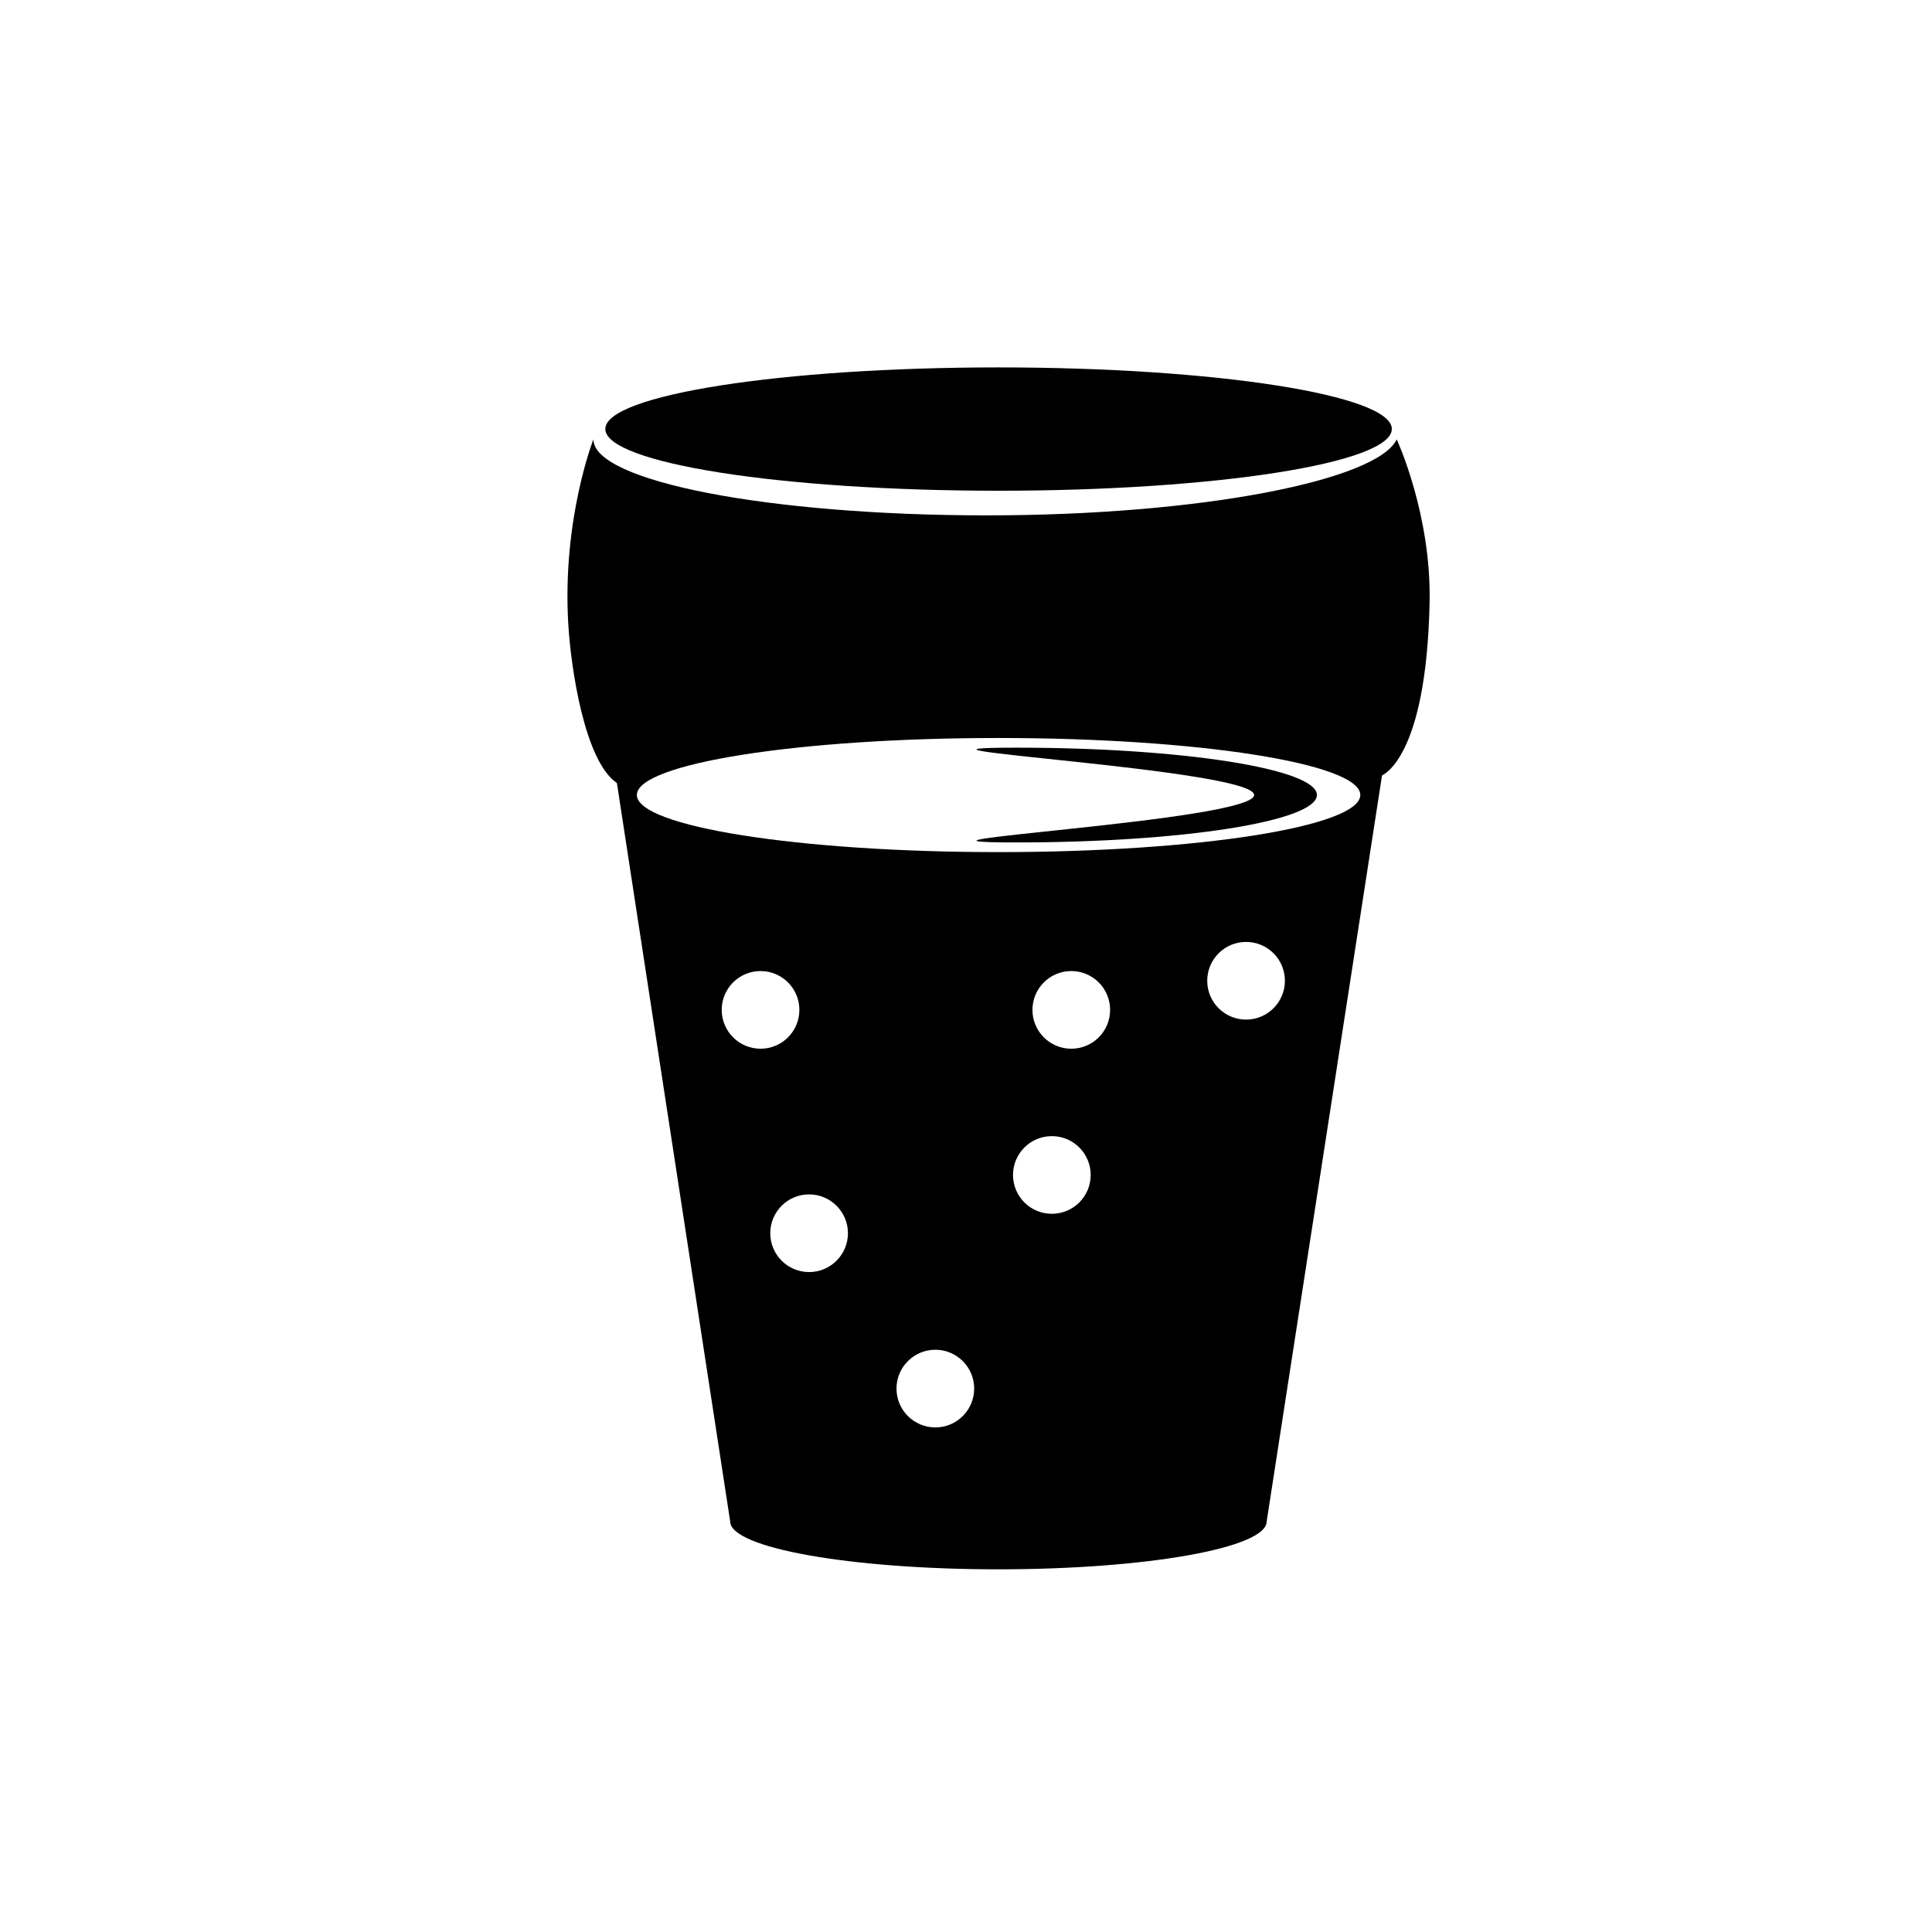 <?xml version="1.0" encoding="UTF-8"?>
<!-- Uploaded to: ICON Repo, www.svgrepo.com, Generator: ICON Repo Mixer Tools -->
<svg fill="#000000" width="800px" height="800px" version="1.1" viewBox="144 144 512 512" xmlns="http://www.w3.org/2000/svg">
 <g>
  <path d="m408.61 274.05c57.578 0 104.24-7.316 104.24-16.367 0-9-46.66-16.316-104.24-16.316-57.523 0-104.19 7.316-104.19 16.316-0.004 9.055 46.664 16.367 104.19 16.367z"/>
  <path d="m413.37 342.14c-43.934 0 62.984 5.617 62.984 12.539 0 6.957-106.92 12.574-62.984 12.574 43.977 0 79.621-5.617 79.621-12.574 0-6.918-35.645-12.539-79.621-12.539z"/>
  <path d="m514.14 260.44c-5.031 10.711-51.113 20.137-108.67 20.137-57.555 0-104.21-9-104.21-20.137 0 0-8.262 20.965-6.676 48.672 0.68 11.91 4.34 36.621 12.902 42.398l30.023 195.7c0 6.992 31.836 12.676 71.074 12.676 39.289 0 71.098-5.684 71.098-12.676l30.566-197.69c0.211-0.238 11.73-4.504 12.609-45.738 0.512-23.562-8.715-43.344-8.715-43.344zm-178.88 151.19c0-5.684 4.609-10.293 10.293-10.293 5.684 0 10.293 4.609 10.293 10.293s-4.609 10.293-10.293 10.293c-5.684 0-10.293-4.609-10.293-10.293zm23.16 69.48c-5.684 0-10.293-4.609-10.293-10.293s4.609-10.293 10.293-10.293 10.293 4.609 10.293 10.293-4.609 10.293-10.293 10.293zm33.453 41.172c-5.684 0-10.293-4.609-10.293-10.293 0-5.684 4.609-10.293 10.293-10.293s10.293 4.609 10.293 10.293c0 5.684-4.609 10.293-10.293 10.293zm30.879-56.613c-5.684 0-10.293-4.609-10.293-10.293s4.609-10.293 10.293-10.293 10.293 4.609 10.293 10.293-4.609 10.293-10.293 10.293zm5.148-43.746c-5.684 0-10.293-4.609-10.293-10.293s4.609-10.293 10.293-10.293 10.293 4.609 10.293 10.293-4.609 10.293-10.293 10.293zm46.32-7.719c-5.684 0-10.293-4.609-10.293-10.293s4.609-10.293 10.293-10.293 10.293 4.609 10.293 10.293-4.609 10.293-10.293 10.293zm-65.609-44.387c-52.902 0-95.832-6.769-95.832-15.145 0-8.328 42.93-15.098 95.832-15.098 52.957 0 95.883 6.769 95.883 15.098-0.004 8.375-42.926 15.145-95.883 15.145z"/>
 </g>
</svg>